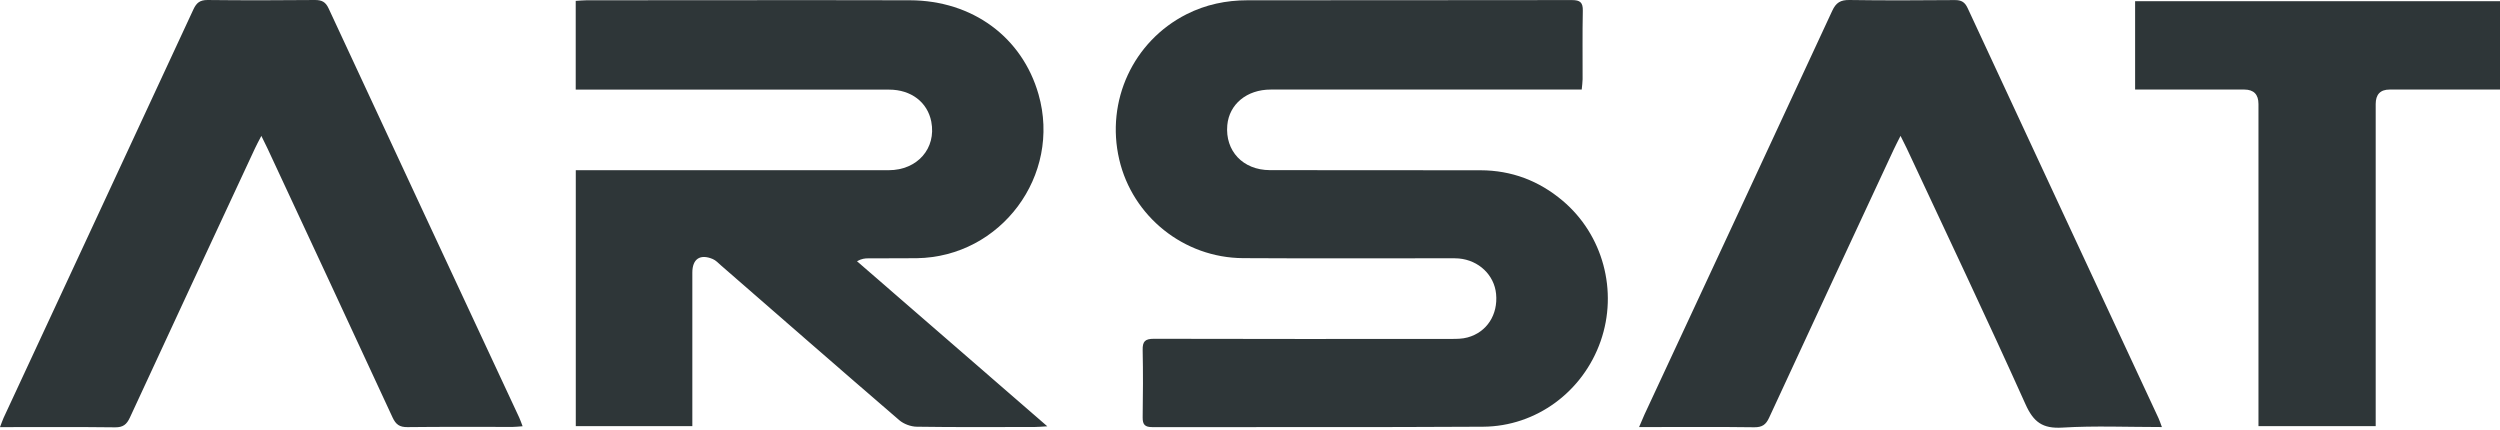 <svg width="512" height="88" viewBox="0 0 512 88" fill="none" xmlns="http://www.w3.org/2000/svg">
<path d="M512 18.341C509.733 18.341 507.66 18.341 505.587 18.341C500.197 18.341 494.806 18.341 489.402 18.341C487.495 18.341 486.542 19.332 486.542 21.313C486.542 34.263 486.542 47.2 486.542 60.15C486.542 68.346 486.542 76.542 486.542 84.738V87.267H462.534C462.534 86.41 462.534 85.567 462.534 84.738C462.534 63.592 462.534 42.459 462.534 21.313C462.534 19.341 461.576 18.351 459.66 18.341C452.252 18.341 444.857 18.341 437.27 18.341V0.25H512V18.341Z" fill="#2E3638"/>
<path d="M442.743 87.46C435.735 87.46 429.032 87.17 422.384 87.571C418.307 87.82 416.455 86.451 414.797 82.734C406.905 65.181 398.626 47.794 390.485 30.352C390.154 29.647 389.794 28.97 389.228 27.823C388.633 29.025 388.205 29.813 387.832 30.628C379.318 48.927 370.777 67.213 362.318 85.539C361.655 86.99 360.881 87.516 359.264 87.502C352.146 87.405 345.028 87.46 337.91 87.46C337.274 87.46 336.639 87.46 335.685 87.46C336.127 86.424 336.445 85.65 336.791 84.89C349.617 57.344 362.456 29.813 375.227 2.24C376.015 0.526 376.941 -0.027 378.793 0.001C385.98 0.112 393.167 0.07 400.367 0.015C401.694 0.015 402.399 0.416 402.98 1.673C415.985 29.689 429.046 57.676 442.079 85.677C442.287 86.12 442.425 86.59 442.757 87.46H442.743Z" fill="#2E3638"/>
<path d="M323.937 18.342C322.97 18.342 322.127 18.342 321.284 18.342C300.939 18.342 280.581 18.342 260.236 18.342C255.344 18.342 251.736 21.341 251.349 25.639C250.88 30.905 254.542 34.83 260.07 34.844C274.444 34.871 288.832 34.844 303.206 34.871C309.564 34.885 315.175 37.014 320.026 41.105C328.305 48.084 331.401 59.611 327.807 69.88C324.2 80.191 314.65 87.322 303.745 87.391C281.161 87.53 258.592 87.433 236.008 87.474C234.502 87.474 234.004 86.991 234.018 85.498C234.087 80.896 234.115 76.293 234.018 71.691C233.976 69.908 234.515 69.383 236.326 69.383C256.601 69.438 276.877 69.424 297.152 69.41C298.299 69.41 299.474 69.41 300.566 69.106C304.519 68.028 306.813 64.435 306.399 60.192C306.025 56.336 302.874 53.309 298.783 52.936C298.064 52.867 297.346 52.894 296.627 52.894C282.613 52.894 268.584 52.949 254.57 52.867C242.463 52.797 231.945 44.353 229.222 32.674C226.416 20.663 232.083 8.446 243.002 2.917C246.941 0.927 251.128 0.056 255.496 0.056C277.637 0.029 299.792 0.056 321.933 0.015C323.606 0.015 324.2 0.499 324.159 2.212C324.062 6.884 324.131 11.556 324.117 16.227C324.117 16.849 324.007 17.485 323.937 18.342Z" fill="#2E3638"/>
<path d="M117.907 18.341V0.181C118.723 0.139 119.414 0.056 120.119 0.056C142.191 0.056 164.277 0.001 186.349 0.056C199.175 0.098 209.347 7.616 212.692 19.323C217.432 35.922 205.007 52.632 187.745 52.88C184.442 52.922 181.125 52.88 177.821 52.908C177.13 52.908 176.453 52.977 175.513 53.502C188.381 64.656 201.234 75.809 214.489 87.308C213.272 87.378 212.595 87.447 211.918 87.447C203.86 87.447 195.803 87.516 187.759 87.391C186.542 87.378 185.077 86.838 184.151 86.037C171.947 75.533 159.813 64.932 147.664 54.359C147.125 53.889 146.6 53.309 145.964 53.046C143.366 51.954 141.79 53.046 141.79 55.824C141.79 65.457 141.79 75.091 141.79 84.738C141.79 85.512 141.79 86.299 141.79 87.267H117.921V34.858C118.833 34.858 119.662 34.858 120.506 34.858C141.002 34.858 161.499 34.858 181.995 34.858C187.897 34.858 191.781 30.38 190.73 24.92C189.956 20.94 186.612 18.355 182.078 18.355C167.621 18.341 153.165 18.355 138.722 18.355C132.613 18.355 126.49 18.355 120.381 18.355C119.607 18.355 118.833 18.355 117.921 18.355L117.907 18.341Z" fill="#2E3638"/>
<path d="M53.515 27.85C52.907 29.025 52.534 29.689 52.216 30.393C43.661 48.762 35.105 67.116 26.605 85.512C25.942 86.935 25.21 87.529 23.579 87.516C15.825 87.419 8.058 87.474 0 87.474C0.304 86.7 0.484 86.134 0.733 85.581C13.697 57.69 26.675 29.813 39.611 1.922C40.247 0.568 40.952 0.001 42.5 0.001C49.839 0.084 57.164 0.07 64.503 0.001C65.899 0.001 66.673 0.374 67.295 1.715C80.272 29.675 93.32 57.593 106.339 85.525C106.574 86.037 106.754 86.576 107.03 87.295C106.242 87.35 105.634 87.433 105.026 87.433C97.839 87.433 90.638 87.391 83.451 87.474C81.834 87.488 81.074 86.949 80.397 85.498C71.897 67.102 63.328 48.748 54.773 30.38C54.441 29.675 54.082 28.984 53.515 27.809V27.85Z" fill="#2E3638"/>
</svg>
